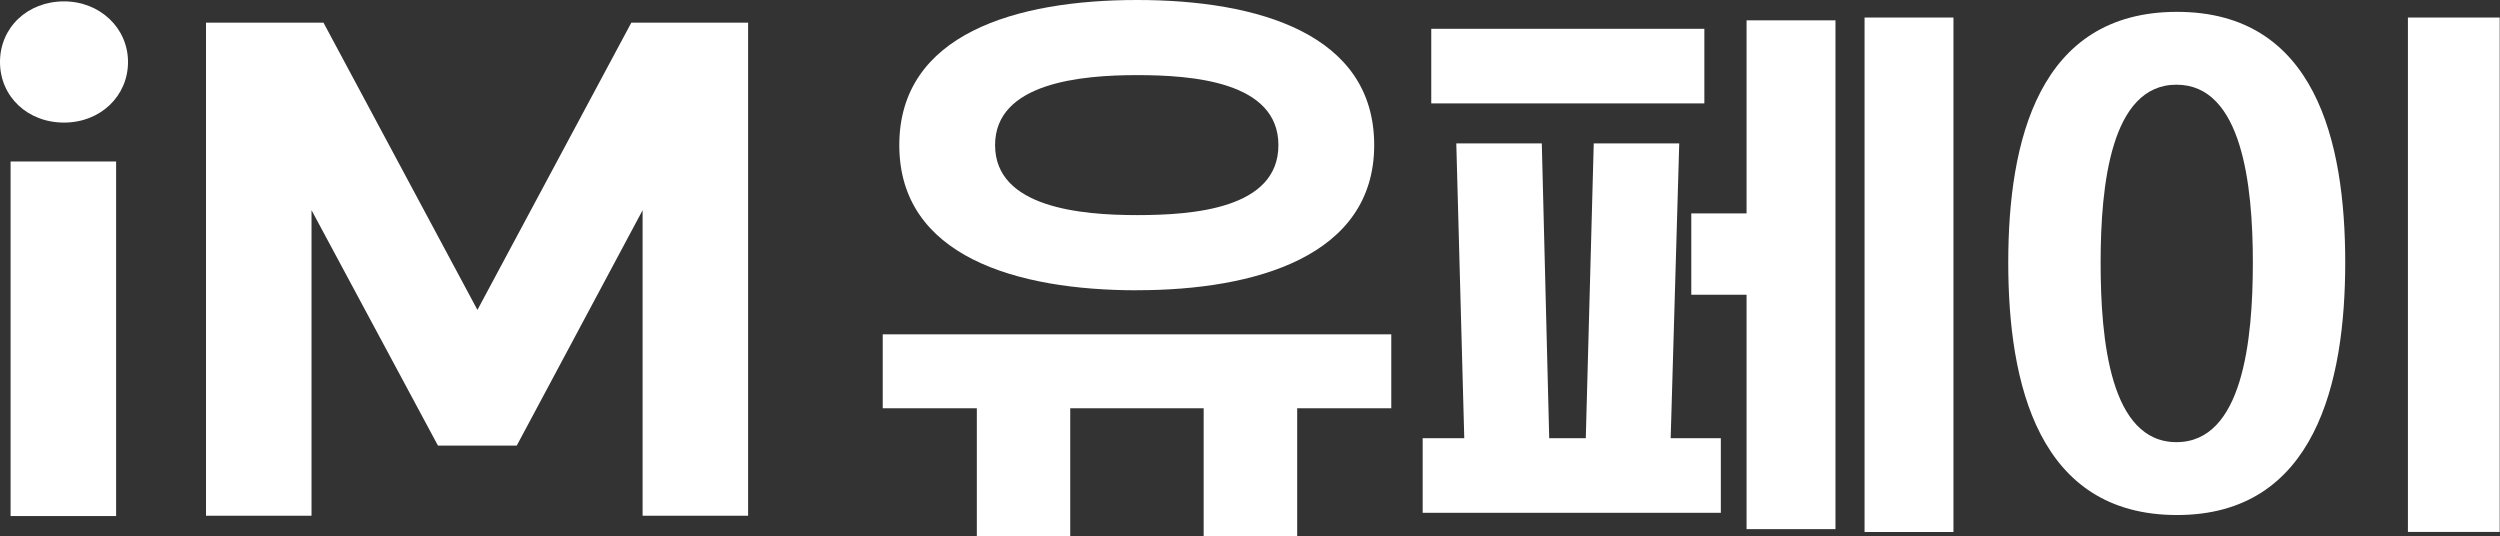 <svg width="233" height="50" viewBox="0 0 233 50" fill="none" xmlns="http://www.w3.org/2000/svg">
<rect x="0" y="0" width="233" height="50" fill="#333333" stroke="none"/>
<path d="M91.041 50V38.053H82.271V31.159H129.667V38.053H120.898V50H112.182V38.053H99.746V50H91.028H91.041ZM105.969 27.055C94.758 27.055 83.814 23.9 83.814 13.53C83.814 3.161 94.707 0 105.969 0C117.232 0 128.075 3.155 128.075 13.525C128.075 23.894 116.971 27.049 105.969 27.049V27.055ZM105.969 7.001C100.817 7.001 92.741 7.686 92.741 13.525C92.741 19.363 100.766 20.048 105.969 20.048C111.173 20.048 119.148 19.47 119.148 13.525C119.148 7.579 111.071 7.001 105.969 7.001Z" fill="white"/>
<path d="M144.393 40.843H147.795L148.537 13.367H156.505L155.707 40.843H160.382V47.794H132.593V40.843H136.47L135.727 13.367H143.696L144.387 40.843H144.393ZM133.393 2.684H158.846V9.634H133.393V2.684ZM171.066 49.315H162.78V27.47H157.628V19.891H162.78V1.898H171.066V49.321V49.315ZM173.777 1.634H182.062V49.585H173.777V1.634Z" fill="white"/>
<path d="M218.575 24.472C218.575 35.577 215.809 48.001 202.898 48.001C189.986 48.001 187.169 35.79 187.169 24.472C187.169 13.153 189.986 1.105 202.898 1.105C215.809 1.105 218.575 13.21 218.575 24.472ZM195.778 24.472C195.778 31.736 196.68 41.208 202.846 41.208C209.012 41.208 209.966 31.731 209.966 24.472C209.966 17.213 208.957 7.893 202.846 7.893C196.735 7.893 195.778 17.263 195.778 24.472ZM232.971 49.578H224.418V1.633H232.971V49.584V49.578Z" fill="white"/>
<path d="M5.968 0.129C2.567 0.129 0 2.56 0 5.777C0 8.994 2.562 11.425 5.968 11.425C9.375 11.425 11.931 8.943 11.931 5.777C11.931 2.61 9.312 0.129 5.968 0.129Z" fill="white"/>
<path d="M10.821 15.051H0.987V48.096H10.821V15.051Z" fill="white"/>
<path d="M58.841 2.11L44.496 28.884L30.241 2.284L30.15 2.11H19.2V48.068H29.034V19.587L40.726 41.359L40.823 41.528H48.163L59.89 19.593V48.068H69.723V2.11H58.841Z" fill="white"/>
</svg>
